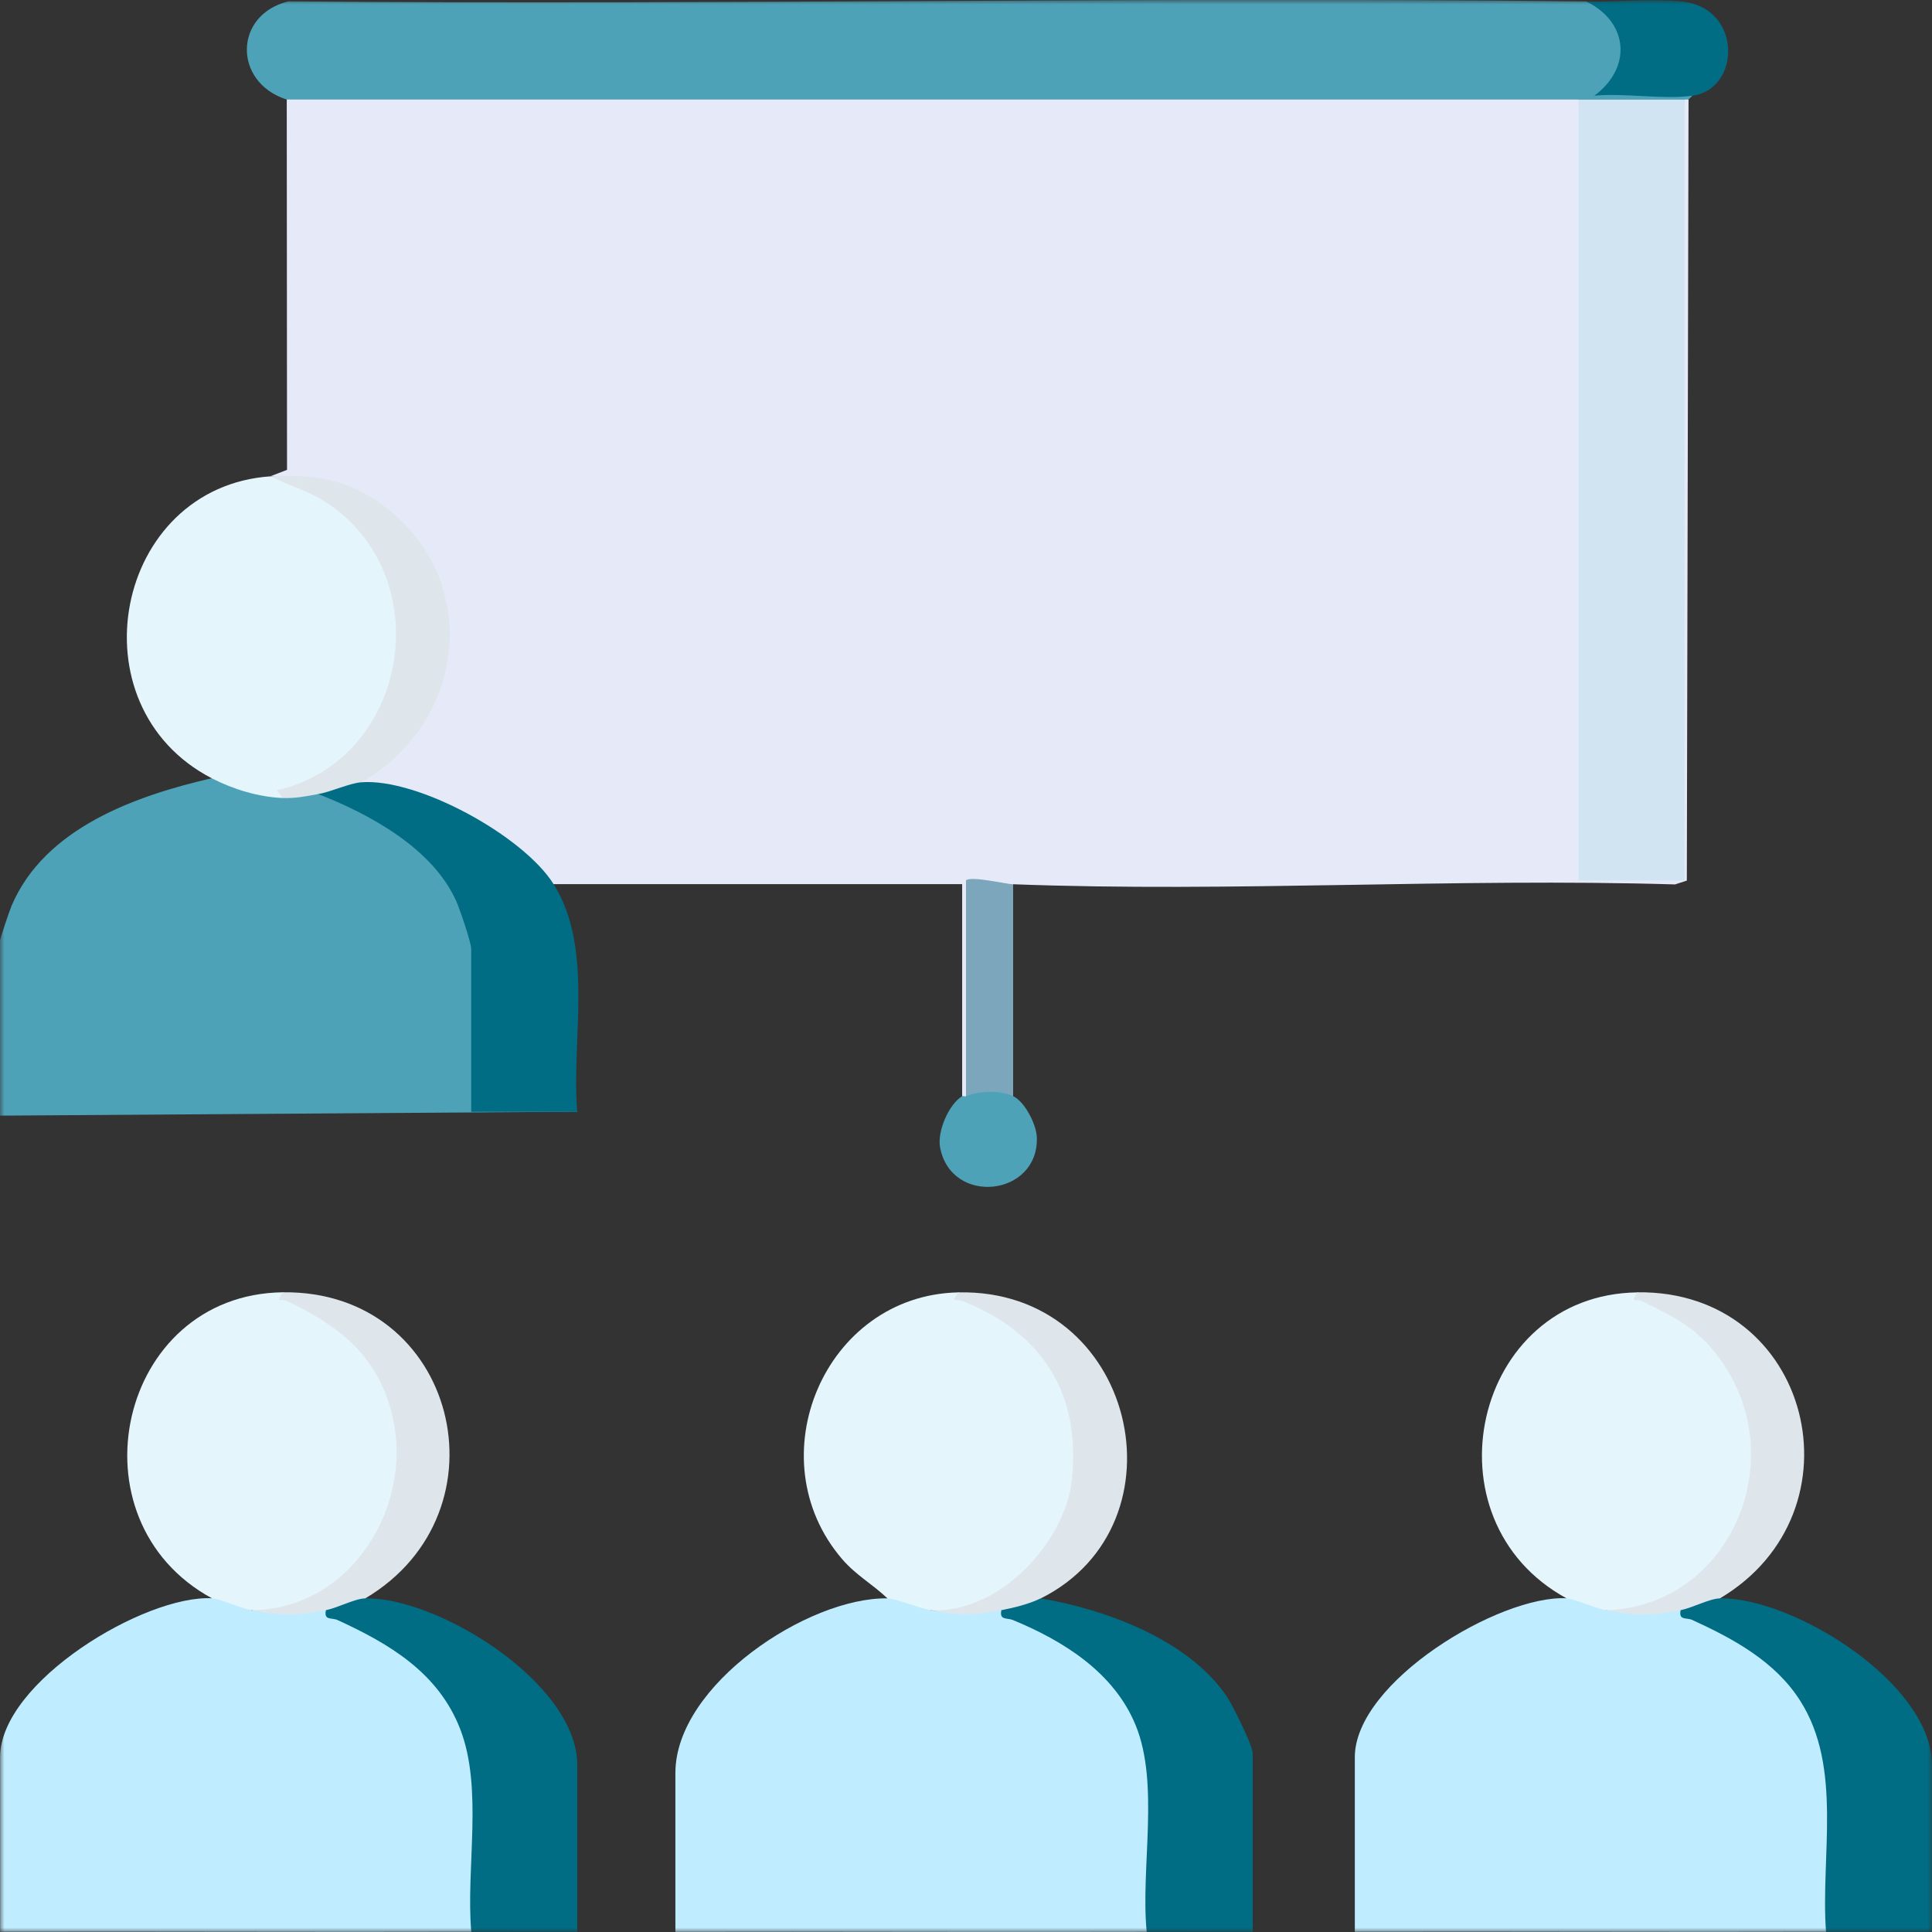 <svg width="216" height="216" viewBox="0 0 216 216" fill="none" xmlns="http://www.w3.org/2000/svg">
<rect x="0" y="0" width="216" height="216" fill="#333333" stroke="none"/>
<g clip-path="url(#clip0_3000_1292)">
<mask id="mask0_3000_1292" style="mask-type:luminance" maskUnits="userSpaceOnUse" x="0" y="0" width="216" height="216">
<path d="M216 0H0V216H216V0Z" fill="white"/>
</mask>
<g mask="url(#mask0_3000_1292)">
<path d="M176.49 11.14L177.37 11.45V97.89L176.49 98.44C176.53 98.1 176.64 97.58 176.88 97.56C179.86 97.33 184.72 97.33 187.7 97.56L188.34 98.44L187.46 98.13V11.68L188.34 11.13C188.48 10.89 188.62 10.9 188.78 11.13L188.59 98.45L187.27 98.88C162.75 98.14 137.73 99.79 113.28 98.86L113.13 99.43C111.67 99.39 110.26 99.38 108.88 99.38V122.01L108.01 122.54C107.87 122.93 107.73 122.92 107.57 122.54V98.85H61.91L60.84 98.83C56.04 93.17 48.46 88.93 41.03 88.29L40.39 87.44L40.84 86.14C49.32 80.82 52.34 69.2 46.17 60.98C41.92 55.33 36.89 54.29 30.3 53.22L32.09 52.53L32.06 11.11L32.48 10.23H175.96L176.5 11.11L176.49 11.14Z" fill="#E6EAF8"/>
<path d="M31.61 89.21C32.34 88.38 34.85 87.54 35.56 88.77C42.15 89.26 49.1 94.8 51.95 100.72C52.57 102.02 54.08 105.44 52.68 106.09C53.02 106.09 53.55 106.17 53.56 106.39C53.82 110.94 53.85 117.12 53.56 121.64C53.84 123.09 53.56 123.98 52.68 124.29C52.72 123.95 52.83 123.44 53.07 123.41C56.05 123.18 60.91 123.18 63.89 123.41L64.53 124.29L-0.01 124.73V105.21C-0.01 104.98 1.08 101.76 1.3 101.25C5.02 92.54 15.17 88.97 23.7 87C24.88 86.62 26.24 86.85 27.77 87.67C29.42 87.8 30.7 88.31 31.6 89.19L31.61 89.21Z" fill="#4DA2B7"/>
<path d="M23.71 178.7C24.17 177.25 27.77 178.69 28.1 180.02C30.59 180.33 33.02 179.88 35.43 179.32L36.45 180.02C42.49 181.68 49.15 185.97 51.85 192.01C54.41 197.71 53.92 208.53 53.49 214.91L52.69 215.98C35.14 216.03 17.56 215.94 0.01 215.98V196.46C0.01 188.03 16.21 178.28 23.72 178.69L23.71 178.7Z" fill="#BFEDFF"/>
<path d="M175.171 178.7C175.631 177.25 179.231 178.69 179.561 180.02C182.051 180.3 184.471 179.84 186.891 179.32L187.911 180.02C194.081 181.72 200.471 185.84 203.251 192.01C205.811 197.69 205.381 208.61 204.971 214.96L204.151 215.98C186.601 216.03 169.021 215.94 151.471 215.98V196.46C151.471 188.03 167.701 178.28 175.181 178.69L175.171 178.7Z" fill="#BFEDFF"/>
<path d="M99.22 178.7C99.65 177.23 103.67 178.66 104.05 180.02C106.43 180.36 108.77 179.95 111.05 179.29L111.95 180.02C118.13 181.65 124.84 185.93 127.56 192.06C129.95 197.44 129.41 208.85 128.99 214.95L128.19 215.99C110.64 216.04 93.06 215.95 75.51 215.99V198.22C75.51 188.37 90.38 178.55 99.22 178.7Z" fill="#BFEDFF"/>
<path d="M177.371 0.17C182.291 0.58 183.231 6.24 180.591 9.73L188.271 9.91L189.221 10.69L188.781 11.13H188.341C188.301 11.47 188.191 11.99 187.951 12.01C184.971 12.24 180.111 12.24 177.131 12.01L176.491 11.13H32.051C26.031 9.2 26.131 1.62 32.261 0.15C80.621 0.57 129.021 -0.38 177.371 0.16V0.17Z" fill="#4DA2B7"/>
<path d="M30.29 53.25C49.36 55.66 50.11 84.28 31.94 88.68L31.61 89.22C28.91 89.11 26.09 88.25 23.71 87.03C8 78.94 12.77 54.4 30.3 53.25H30.29Z" fill="#E5F5FC"/>
<path d="M183.07 144.49C190.63 146.96 195.98 153.01 196.59 161.28C197.31 170.94 190.04 181.42 179.56 180.03C178.11 179.74 176.12 178.77 175.17 178.71C159.04 169.96 164.67 144.72 183.07 144.49Z" fill="#E5F5FC"/>
<path d="M31.61 144.49C39.13 147.25 44.47 152.62 45.16 161C45.95 170.56 38.59 181.58 28.1 180.02C26.65 179.73 24.66 178.75 23.71 178.7C7.59 169.95 13.21 144.72 31.61 144.48V144.49Z" fill="#E5F5FC"/>
<path d="M107.12 144.49C121.48 148.6 125.77 166.54 114.65 176.6C111.46 179.48 108.36 180.62 104.05 180.02C102.5 179.73 100.22 178.72 99.22 178.7C97.56 177.12 95.71 176.12 94.16 174.32C84.49 163.07 92.17 144.82 107.12 144.49Z" fill="#E5F5FC"/>
<path d="M116.341 178.7C123.641 179.94 132.891 183.33 137.171 189.69C137.811 190.65 140.051 195.14 140.051 196.02V215.98C136.101 215.99 132.141 215.97 128.201 215.98C127.501 208.88 129.671 199.45 126.961 192.87C124.541 186.97 118.871 183.44 113.241 181.12C112.561 180.85 111.701 181.17 111.961 180.01C112.221 178.7 115.381 177.82 116.351 178.69L116.341 178.7Z" fill="#006D85"/>
<path d="M192.29 178.7C200.44 178.55 216 188.18 216 197.34V215.98C212.05 215.99 208.09 215.97 204.15 215.98C203.53 207.52 206.04 197.63 201.26 190.14C198.46 185.74 193.8 183.22 189.19 181.11C188.55 180.82 187.64 181.2 187.9 180.01C187.99 178.63 191.52 177.38 192.29 178.69V178.7Z" fill="#006D85"/>
<path d="M40.83 178.7C48.98 178.55 64.54 188.18 64.54 197.34V215.98C60.59 215.99 56.63 215.97 52.69 215.98C52.07 208.87 54.04 199.99 51.45 193.31C49.01 187.02 43.56 183.79 37.73 181.12C37.09 180.83 36.18 181.21 36.44 180.02C36.53 178.64 40.06 177.39 40.83 178.7Z" fill="#006D85"/>
<path d="M40.391 87.46C46.721 86.97 58.52 93.45 61.901 98.86C66.421 106.1 63.87 116.14 64.531 124.3H52.681V106.1C52.681 105.36 51.41 101.66 51.011 100.75C48.361 94.83 41.321 91.02 35.56 88.77C35.721 87.39 39.571 86.14 40.391 87.45V87.46Z" fill="#006D85"/>
<path d="M116.34 178.7C115.07 179.33 113.36 179.75 111.95 180.02C108.81 180.62 107.18 180.6 104.05 180.02C111.58 180.46 119.11 172.53 119.85 165.32C120.84 155.68 116.41 148.96 107.66 145.48C106.82 145.15 106.27 145.78 107.13 144.49C126.97 144.05 132.99 170.4 116.35 178.71L116.34 178.7Z" fill="#DEE6EC"/>
<path d="M40.831 178.7C39.691 178.72 37.801 179.74 36.441 180.02C33.301 180.65 31.211 180.63 28.101 180.02C39.281 179.97 46.591 168.1 43.701 157.64C41.941 151.29 37.731 148.19 32.151 145.48C31.401 145.12 30.741 145.81 31.621 144.48C51.081 144.23 57.171 169.02 40.841 178.7H40.831Z" fill="#DEE6EC"/>
<path d="M192.291 178.7C191.151 178.72 189.261 179.74 187.901 180.02C184.761 180.65 182.671 180.63 179.561 180.02C193.141 179.61 200.181 163.8 192.741 152.59C190.191 148.75 187.581 147.41 183.601 145.48C182.851 145.12 182.191 145.81 183.071 144.48C202.541 144.24 208.621 169.01 192.291 178.7Z" fill="#DEE6EC"/>
<path d="M189.22 10.7C185.9 11.16 181.67 10.37 178.25 10.7C182.46 7.59 182.1 2.5 177.37 0.18C180.71 0.22 184.94 -0.18 188.13 0.18C194.82 0.94 194.61 9.97 189.23 10.7H189.22Z" fill="#006D85"/>
<path d="M113.27 98.87V122.56C112.28 123.26 108.94 123.35 108 122.56V98.43C108.52 97.9 112.48 98.84 113.27 98.87Z" fill="#7BA6BB"/>
<path d="M113.271 122.55C114.591 123.18 115.881 125.74 115.921 127.17C116.131 133.77 106.331 134.85 105.101 128.27C104.771 126.49 106.071 123.48 107.561 122.56C107.661 122.5 107.871 122.61 108.001 122.56C109.501 121.95 111.811 121.86 113.271 122.56V122.55Z" fill="#4DA2B7"/>
<path d="M188.34 11.14H176.49V98.43H188.34V11.14Z" fill="#D0E5F1"/>
<path d="M40.39 87.46C39.05 87.57 37.11 88.5 35.56 88.78C34.19 89.03 33.03 89.27 31.61 89.22L30.96 88.35C45.89 84.93 49.15 64.03 36.14 55.97C34.3 54.83 32.19 54.26 30.29 53.26C34.95 52.96 38.92 53.61 42.72 56.41C54.04 64.71 52.17 80.75 40.38 87.48L40.39 87.46Z" fill="#DEE6EC"/>
</g>
</g>
<defs>
<clipPath id="clip0_3000_1292">
<rect width="216" height="216" fill="white"/>
</clipPath>
</defs>
</svg>
